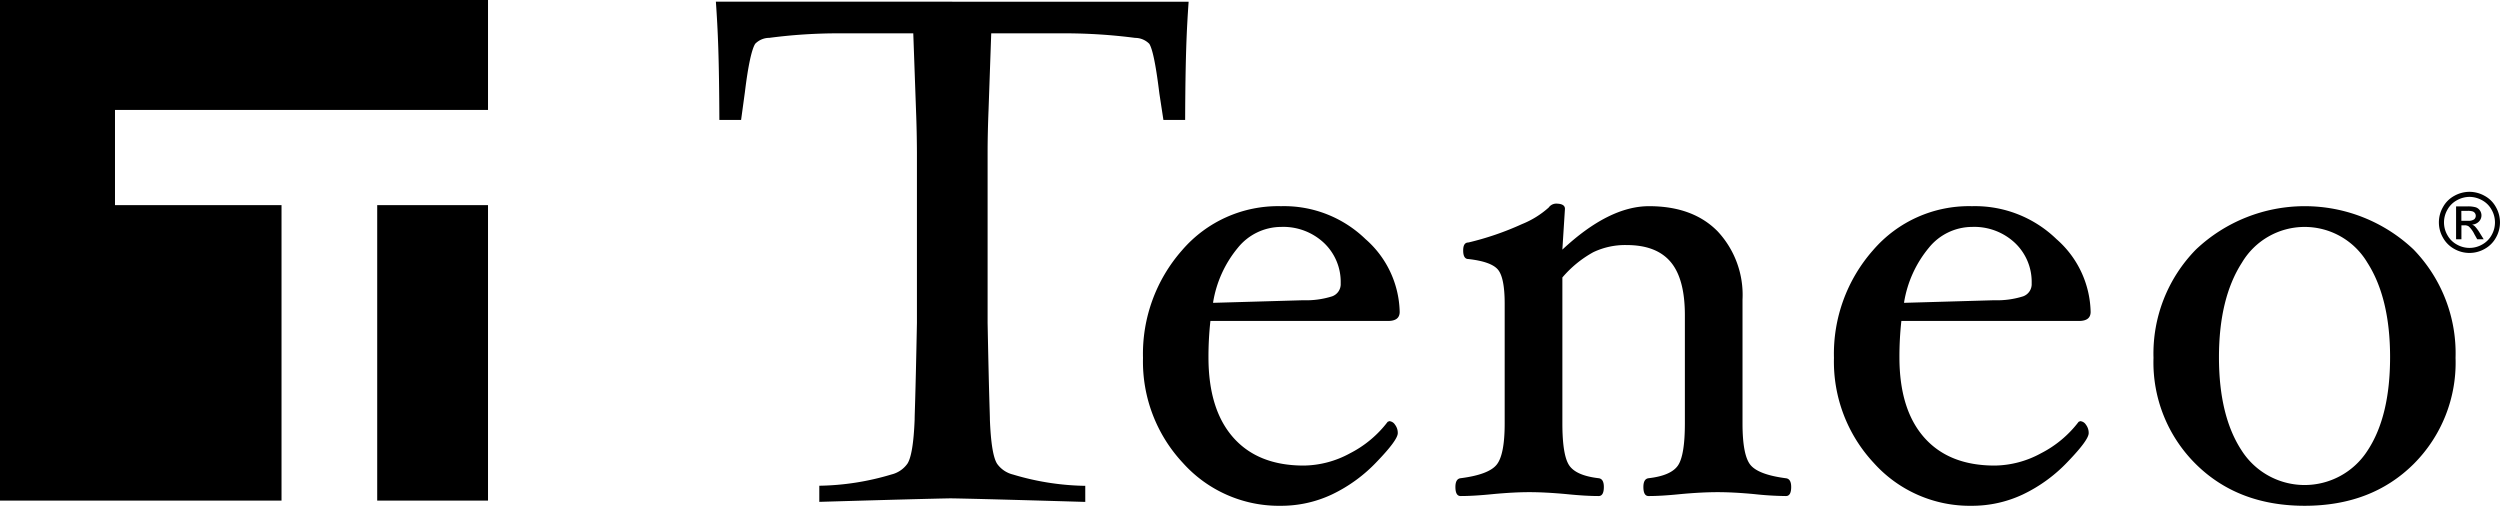 <svg xmlns="http://www.w3.org/2000/svg" viewBox="0 0 300 60.694" preserveAspectRatio="xMinYMid"><path d="M167.962 37.426q0 1.089-1.4 1.09h-21.313a39.341 39.341 0 0 0-.233 4.357q0 6.264 2.975 9.63t8.458 3.365a11.83 11.83 0 0 0 5.562-1.478 13.193 13.193 0 0 0 4.511-3.774l.2-.078a.9.9 0 0 1 .681.428 1.608 1.608 0 0 1 .33 1.011q0 .818-2.489 3.405a18.179 18.179 0 0 1-5.406 3.95 14.275 14.275 0 0 1-6.1 1.362 15.47 15.47 0 0 1-11.784-5.137 17.8 17.8 0 0 1-4.794-12.607 18.79 18.79 0 0 1 4.686-12.917 15.181 15.181 0 0 1 11.882-5.291 14.049 14.049 0 0 1 10.131 3.949 11.929 11.929 0 0 1 4.103 8.735ZM160.883 34a6.437 6.437 0 0 0-2-4.844 7.126 7.126 0 0 0-5.152-1.926 6.7 6.7 0 0 0-5.193 2.51 13.686 13.686 0 0 0-2.975 6.6l10.812-.311a10.422 10.422 0 0 0 3.481-.468A1.553 1.553 0 0 0 160.883 34Zm54.059 24.436q0 1.089-.624 1.089a37.89 37.89 0 0 1-3.811-.233q-2.484-.233-4.384-.233-1.938 0-4.458.233-2.289.234-3.838.233-.62 0-.62-1.089 0-.972.622-1.05 2.683-.31 3.519-1.518t.837-5.058v-13q0-4.356-1.711-6.381t-5.289-2.023a8.889 8.889 0 0 0-3.987.856 13.284 13.284 0 0 0-3.713 3.035V50.81q0 3.852.835 5.058t3.52 1.518q.622.078.622 1.05 0 1.089-.622 1.089-1.595 0-3.889-.233-2.529-.233-4.434-.233-1.866 0-4.356.233-2.3.234-3.889.233-.621 0-.622-1.089 0-.972.622-1.05 3.345-.426 4.318-1.613t.972-4.953V36.445q0-3.108-.8-4.079t-3.558-1.282c-.416 0-.622-.344-.622-1.032 0-.634.206-.952.622-.952a34.827 34.827 0 0 0 6.417-2.2 10.907 10.907 0 0 0 3.227-2 1.112 1.112 0 0 1 .856-.466q1.089 0 1.09.622l-.311 4.9q5.587-5.214 10.4-5.214 5.278 0 8.248 3.035a11.172 11.172 0 0 1 2.971 8.17V50.81q0 3.814.952 4.981t4.258 1.6q.63.073.63 1.045Zm35.934-21.01q0 1.089-1.4 1.09h-21.313a39.59 39.59 0 0 0-.232 4.357q0 6.264 2.974 9.63t8.459 3.365a11.826 11.826 0 0 0 5.561-1.478 13.206 13.206 0 0 0 4.512-3.774l.194-.078a.9.9 0 0 1 .682.428 1.613 1.613 0 0 1 .329 1.011q0 .818-2.488 3.405a18.183 18.183 0 0 1-5.407 3.95 14.275 14.275 0 0 1-6.105 1.362 15.47 15.47 0 0 1-11.784-5.137 17.8 17.8 0 0 1-4.783-12.607 18.789 18.789 0 0 1 4.685-12.917 15.181 15.181 0 0 1 11.882-5.291 14.047 14.047 0 0 1 10.131 3.949 11.925 11.925 0 0 1 4.103 8.735ZM243.8 34a6.434 6.434 0 0 0-2-4.844 7.125 7.125 0 0 0-5.152-1.926 6.7 6.7 0 0 0-5.192 2.51 13.677 13.677 0 0 0-2.976 6.6l10.813-.311a10.426 10.426 0 0 0 3.481-.468A1.553 1.553 0 0 0 243.8 34Zm50.866 8.95a17.183 17.183 0 0 1-5.042 12.743q-5.042 5-13.062 5t-13.081-5.021a17.159 17.159 0 0 1-5.061-12.722 17.83 17.83 0 0 1 5.1-13.015 19 19 0 0 1 26.085-.019 17.891 17.891 0 0 1 5.061 13.034Zm-7.856-.077q0-7.12-2.742-11.381a8.75 8.75 0 0 0-15.032.02q-2.76 4.281-2.76 11.361 0 7.042 2.721 11.187a8.965 8.965 0 0 0 15.09.038q2.722-4.104 2.723-11.225ZM114.271.209V.2H85.905c.248 3.531.387 6.69.419 14.19h2.607l.454-3.321c.405-3.334.838-5.194 1.241-5.816a2.378 2.378 0 0 1 1.695-.711A63.458 63.458 0 0 1 100.664 4h8.929l.329 9.237c.072 1.822.1 3.4.109 5.029v20.473c-.184 9.584-.274 10.842-.274 11.607q-.164 4.209-.87 5.3a3.3 3.3 0 0 1-1.9 1.286 31.559 31.559 0 0 1-8.671 1.356v1.934q12.382-.363 15.957-.425v.007q3.577.061 15.959.425V58.3a31.5 31.5 0 0 1-8.67-1.356 3.305 3.305 0 0 1-1.905-1.285q-.707-1.092-.87-5.3c0-.764-.09-2.023-.274-11.606v-20.4c0-1.531.038-3.281.111-5.1L118.947 4h8.93a65.828 65.828 0 0 1 8.343.547 2.387 2.387 0 0 1 1.695.711c.4.622.8 2.616 1.21 5.963l.485 3.175h2.607c.031-7.5.171-10.66.418-14.191Zm-69.006 24.41h13.296v35.454H45.265z" style="fill:#000"/><path style="fill:#000" d="M13.799 24.619V13.191h44.762V0H0v60.073h33.783V24.619H13.799zm282.538-1.601a3.755 3.755 0 0 1 1.8.474 3.369 3.369 0 0 1 1.37 1.356 3.687 3.687 0 0 1 .008 3.663 3.414 3.414 0 0 1-1.356 1.358 3.681 3.681 0 0 1-3.649 0 3.425 3.425 0 0 1-1.358-1.358 3.674 3.674 0 0 1 .008-3.663 3.38 3.38 0 0 1 1.372-1.356 3.756 3.756 0 0 1 1.805-.474Zm0 .608a3.12 3.12 0 0 0-1.5.4 2.845 2.845 0 0 0-1.144 1.132 3.053 3.053 0 0 0-.008 3.053 2.881 2.881 0 0 0 1.135 1.132 3.05 3.05 0 0 0 3.041 0 2.854 2.854 0 0 0 1.132-1.132 3.063 3.063 0 0 0-.007-3.053 2.827 2.827 0 0 0-1.144-1.132 3.124 3.124 0 0 0-1.505-.4Zm-1.608 5.089v-3.947h1.355a3.314 3.314 0 0 1 1.006.109.978.978 0 0 1 .5.382 1.012 1.012 0 0 1 .185.578 1.051 1.051 0 0 1-.309.754 1.211 1.211 0 0 1-.818.359 1.111 1.111 0 0 1 .335.209 4.531 4.531 0 0 1 .583.783l.481.773h-.777l-.35-.622a3.155 3.155 0 0 0-.666-.919.814.814 0 0 0-.51-.136h-.374v1.677Zm.636-2.221h.772a1.245 1.245 0 0 0 .756-.166.565.565 0 0 0 .1-.751.573.573 0 0 0-.269-.206 1.982 1.982 0 0 0-.639-.068h-.724Z"/></svg>